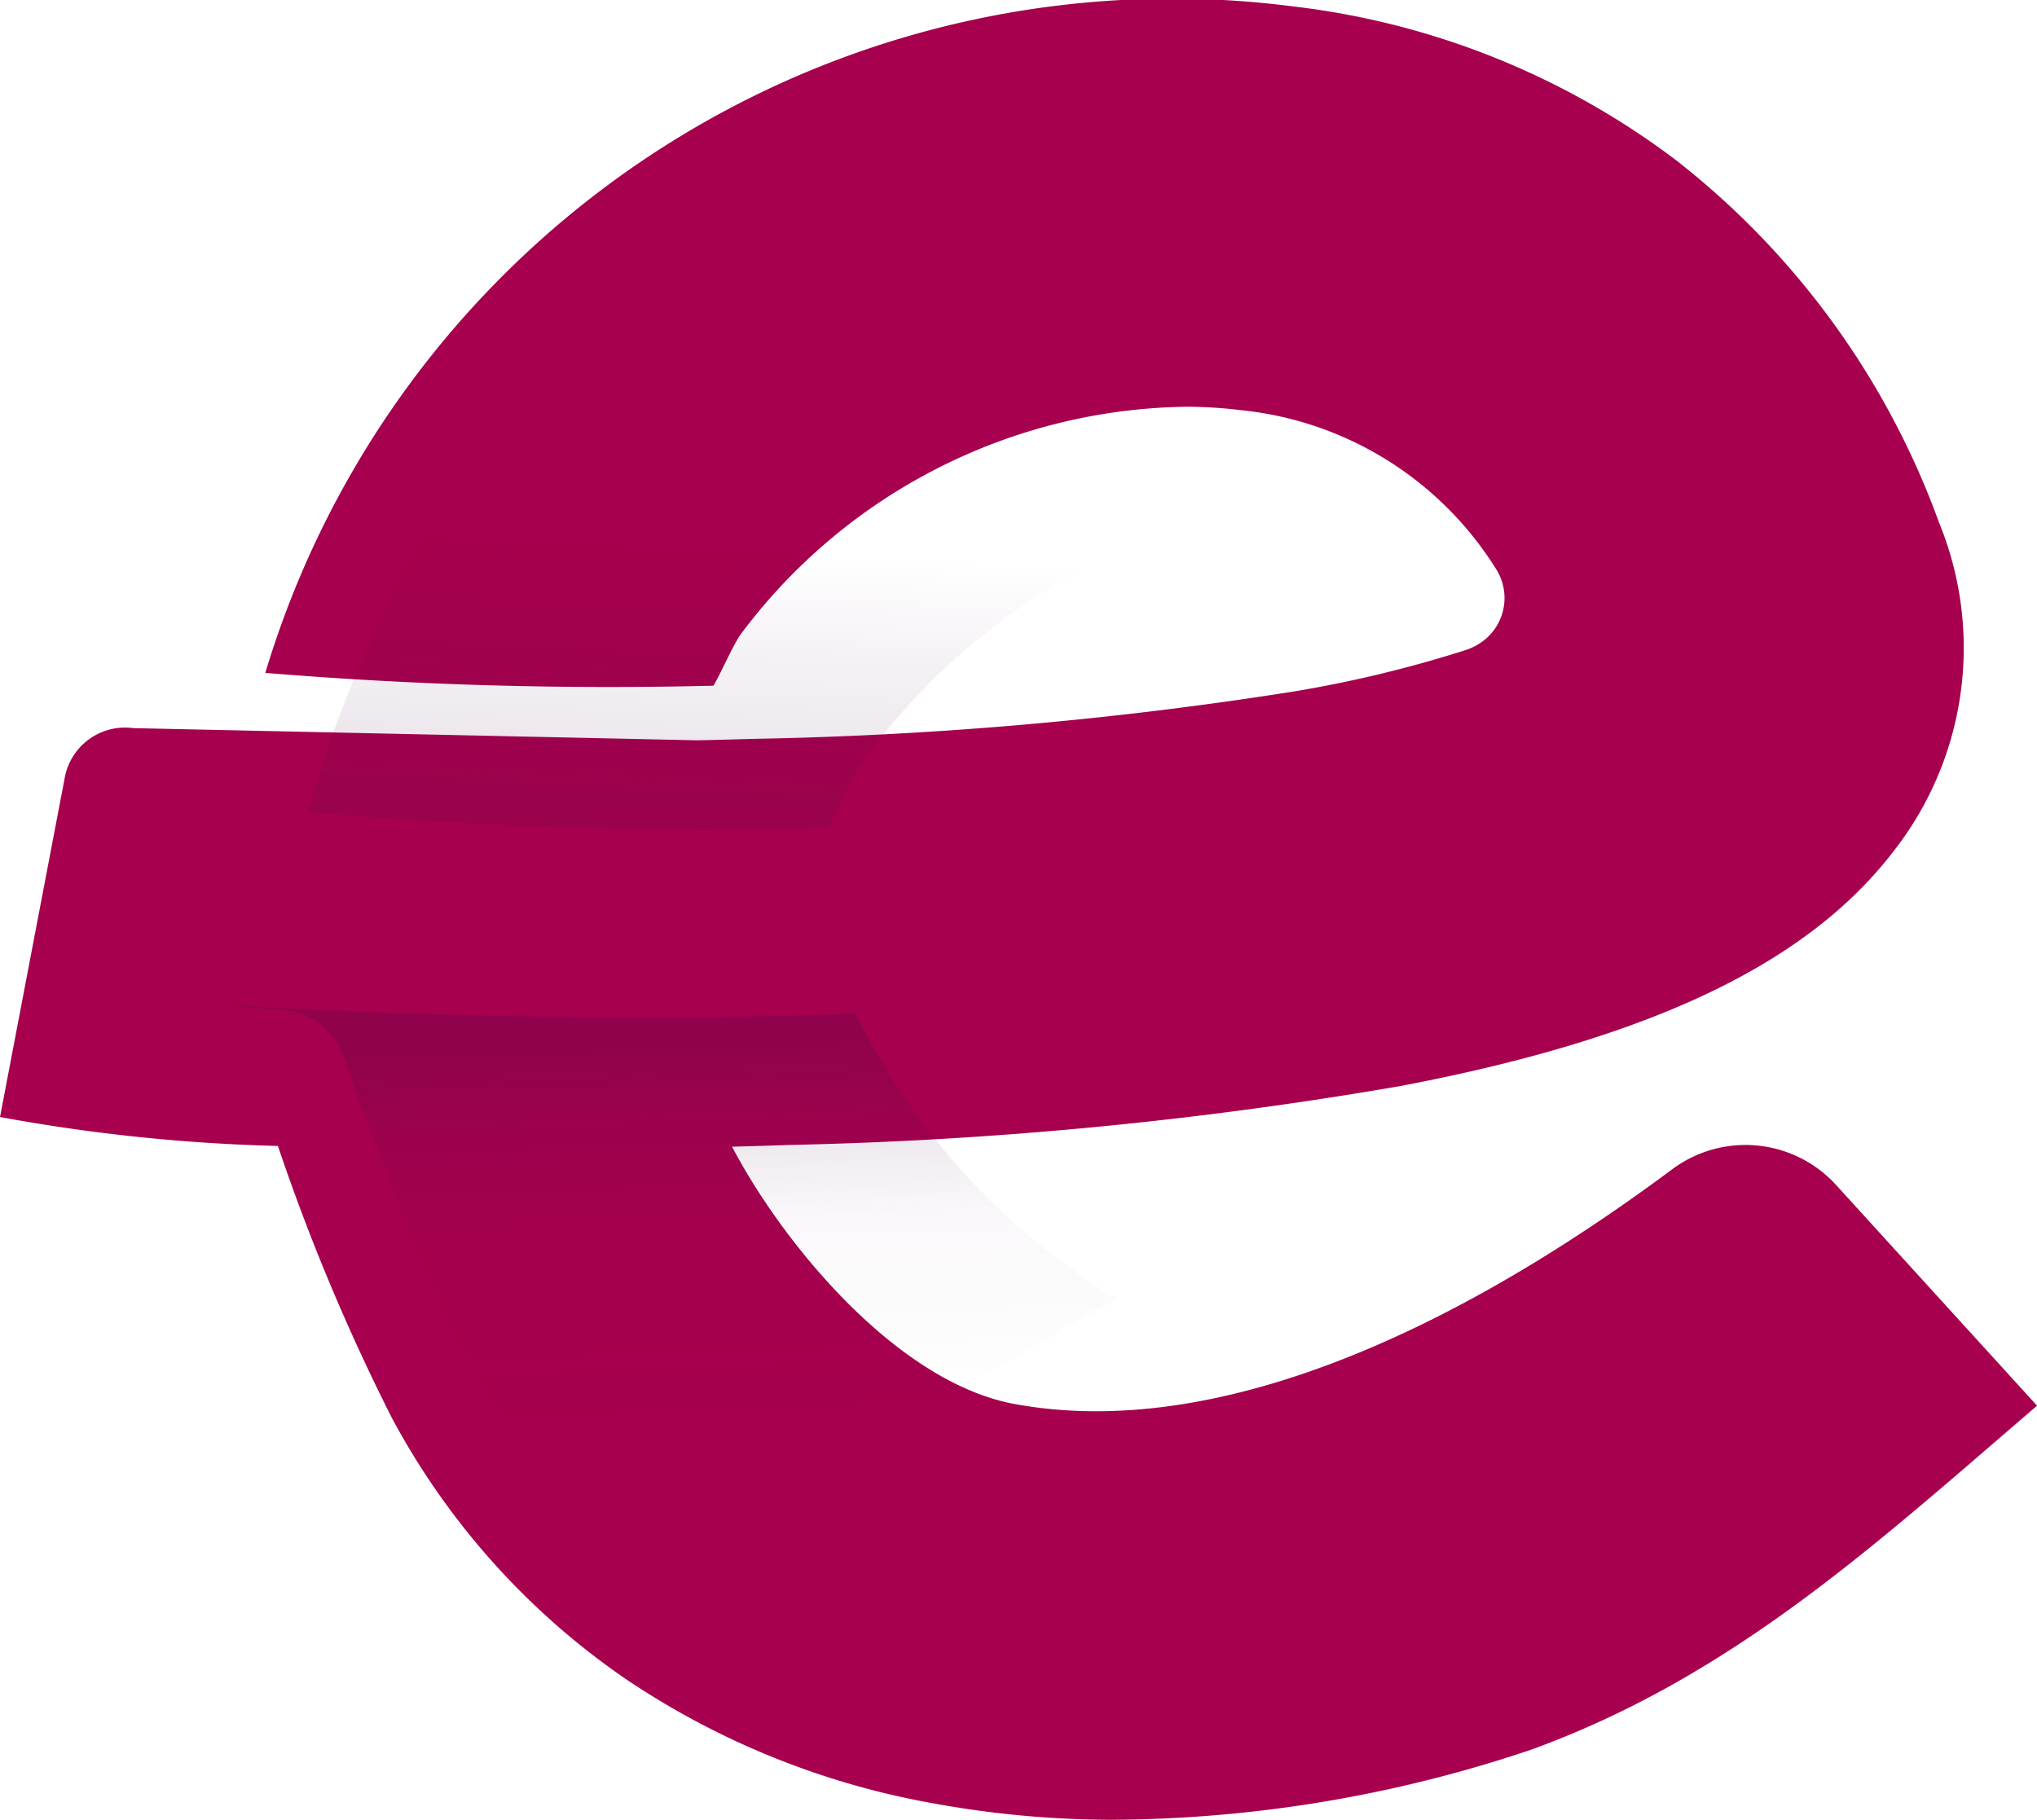 <svg id="Group_361" data-name="Group 361" xmlns="http://www.w3.org/2000/svg" xmlns:xlink="http://www.w3.org/1999/xlink" width="29.905" height="26.726" viewBox="0 0 29.905 26.726">
  <defs>
    <radialGradient id="radial-gradient" cx="0.485" cy="0.507" r="0.694" gradientTransform="matrix(0.923, -0.085, -0.06, -0.762, 0.004, 17.685)" gradientUnits="objectBoundingBox">
      <stop offset="0.131" stop-color="#d41347"/>
      <stop offset="0.649" stop-color="#ba084a"/>
      <stop offset="1" stop-color="#a6004e"/>
    </radialGradient>
    <linearGradient id="linear-gradient" x1="0.49" y1="0.064" x2="0.534" y2="0.896" gradientUnits="objectBoundingBox">
      <stop offset="0" stop-color="#470e44" stop-opacity="0.302"/>
      <stop offset="0.155" stop-color="#470e44" stop-opacity="0.145"/>
      <stop offset="0.384" stop-color="#470e44" stop-opacity="0.035"/>
      <stop offset="0.804" stop-color="#470e44" stop-opacity="0"/>
    </linearGradient>
    <linearGradient id="linear-gradient-2" x1="0.488" y1="0.977" x2="0.52" y2="0.433" gradientUnits="objectBoundingBox">
      <stop offset="0" stop-color="#470e44" stop-opacity="0.302"/>
      <stop offset="0.447" stop-color="#470e44" stop-opacity="0.133"/>
      <stop offset="0.709" stop-color="#470e44" stop-opacity="0"/>
    </linearGradient>
  </defs>
  <path id="Path_397" data-name="Path 397" d="M819.1,309.171h0a.9.9,0,0,0-1,.71l-.954,5a26.054,26.054,0,0,0,4.073.425.007.007,0,0,1,.007,0,30.336,30.336,0,0,0,1.674,3.995,10.867,10.867,0,0,0,3.421,3.824,11.764,11.764,0,0,0,4.545,1.837,14.7,14.7,0,0,0,2.585.238,19.518,19.518,0,0,0,6.19-1.035c2.962-1.083,5.044-3.015,7.411-5.045l-2.968-3.26a1.8,1.8,0,0,0-2.392-.209c-3.217,2.394-6.71,3.989-9.656,3.443-1.683-.312-3.321-2.262-4.089-3.677l-.055-.1q.427-.011.859-.026a60.1,60.1,0,0,0,8.961-.866c3.647-.694,5.941-1.781,7.211-3.418a4.844,4.844,0,0,0,.691-4.851,11.885,11.885,0,0,0-3.861-5.323,11.533,11.533,0,0,0-5.6-2.256,13.9,13.9,0,0,0-15.112,9.783,61.489,61.489,0,0,0,6.579.188c.115-.192.287-.6.408-.765a8.3,8.3,0,0,1,6.548-3.331,6.776,6.776,0,0,1,.784.05,5.01,5.01,0,0,1,3.747,2.329.791.791,0,0,1-.268,1.114.861.861,0,0,1-.17.078,17.915,17.915,0,0,1-2.547.613,57.349,57.349,0,0,1-7.881.692c-.287.008-.574.016-.859.022Z" transform="translate(-817.146 -298.48)" fill="url(#radial-gradient)"/>
  <path id="Path_407" data-name="Path 407" d="M831.326,328.643l-.055-.108c-3.927.159-8.138-.056-9.318-.125.292.024.584.052.876.067a1.031,1.031,0,0,1,.926.693,37.34,37.34,0,0,0,1.72,4.144,12.934,12.934,0,0,0,2.6,3.464l7.034-4.053A10.062,10.062,0,0,1,831.326,328.643Z" transform="translate(-818.712 -313.654)" opacity="0.78" fill="url(#linear-gradient)"/>
  <path id="Path_408" data-name="Path 408" d="M823.862,311.471a68.788,68.788,0,0,0,7.63.227c.134-.231.334-.72.474-.921a9.507,9.507,0,0,1,4.149-3.286l-4.74-5.741A16.08,16.08,0,0,0,823.862,311.471Z" transform="translate(-819.335 -299.546)" opacity="0.4" fill="url(#linear-gradient-2)"/>
</svg>
